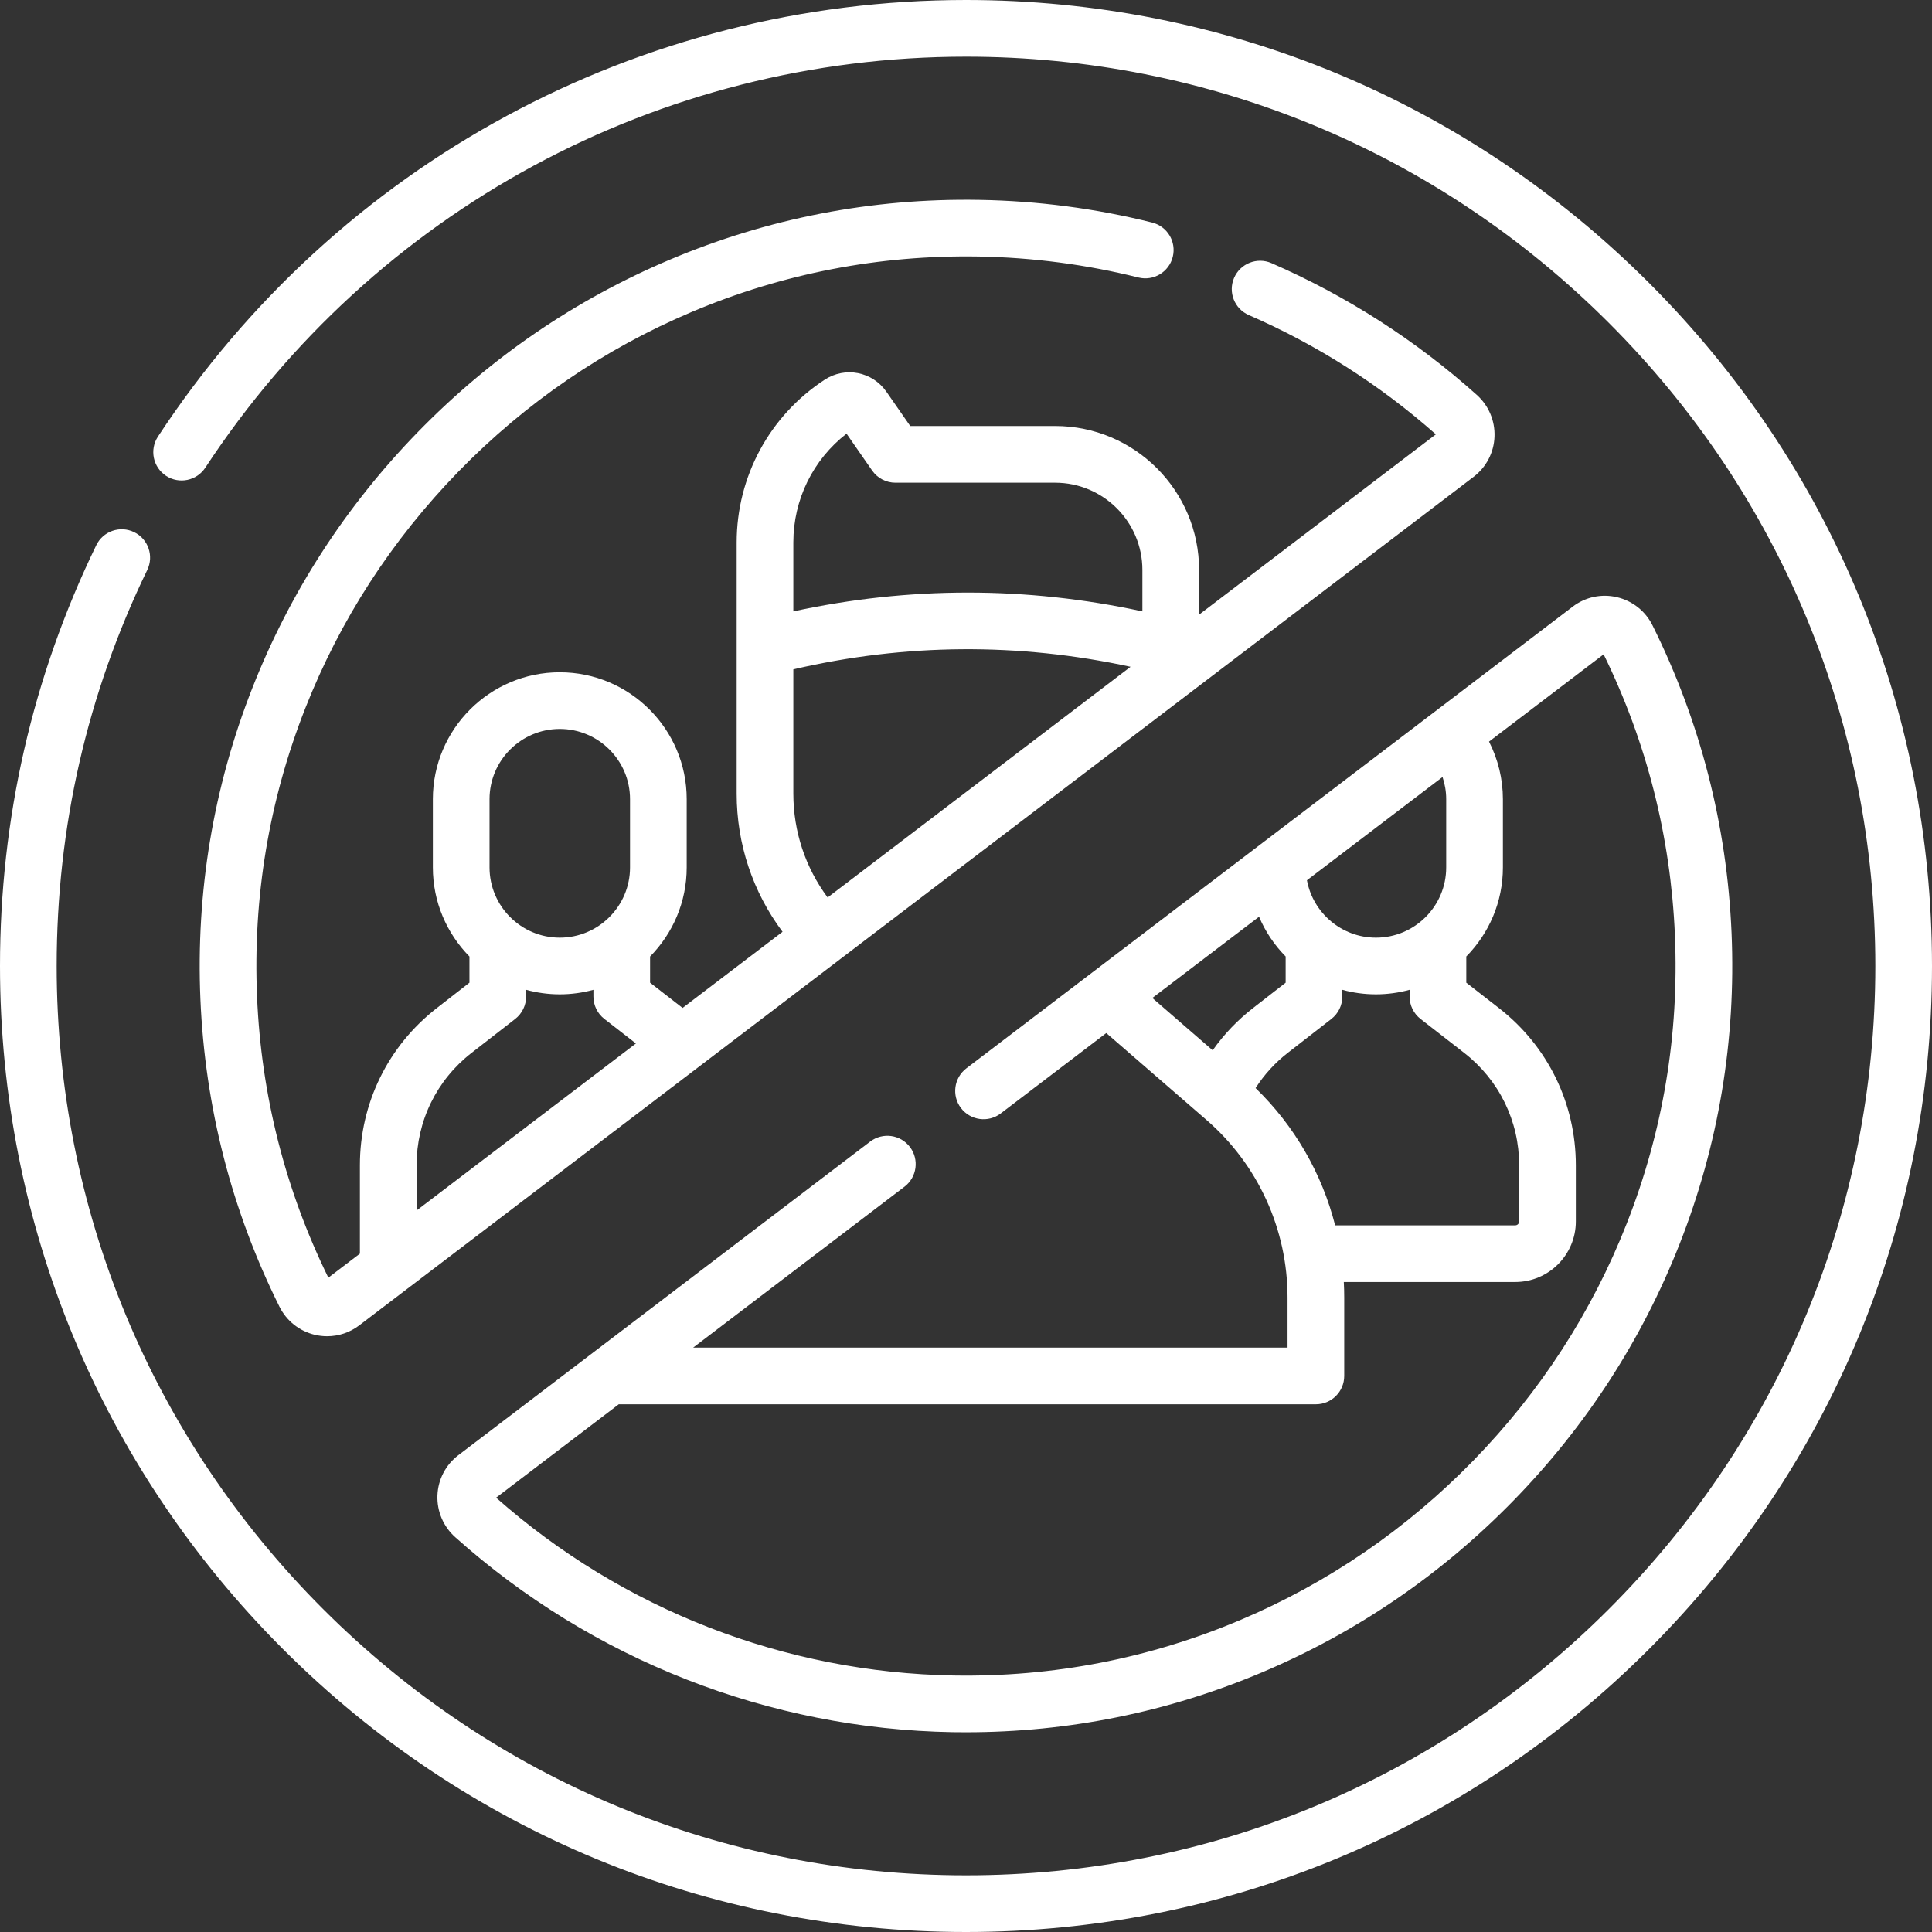 <?xml version="1.0" encoding="UTF-8"?> <svg xmlns="http://www.w3.org/2000/svg" width="60" height="60" viewBox="0 0 60 60" fill="none"><rect x="0" y="0" width="60" height="60" fill="#333333" stroke="none"/> <path d="M51.213 8.787C45.547 3.121 38.013 0 30 0C19.86 0 10.478 5.069 4.905 13.559C4.638 13.966 4.751 14.511 5.157 14.778C5.564 15.044 6.109 14.931 6.376 14.525C11.623 6.532 20.454 1.76 30 1.76C37.543 1.76 44.635 4.698 49.968 10.031C55.302 15.365 58.24 22.457 58.24 30C58.24 37.543 55.302 44.635 49.968 49.968C44.635 55.302 37.543 58.24 30 58.24C22.457 58.24 15.365 55.302 10.031 49.968C4.698 44.635 1.76 37.543 1.76 30C1.76 25.69 2.706 21.552 4.573 17.701C4.785 17.264 4.602 16.737 4.164 16.525C3.727 16.313 3.2 16.496 2.989 16.933C1.005 21.025 0 25.422 0 30C0 38.013 3.121 45.547 8.787 51.213C14.453 56.879 21.987 60 30 60C38.013 60 45.547 56.879 51.213 51.213C56.879 45.547 60 38.013 60 30C60 21.987 56.879 14.453 51.213 8.787Z" fill="white"></path> <path d="M14.243 14.64C16.322 12.508 18.756 10.842 21.477 9.69C24.301 8.494 27.298 7.915 30.381 7.966C32.062 7.995 33.736 8.214 35.354 8.618C35.825 8.736 36.303 8.449 36.421 7.978C36.539 7.506 36.252 7.029 35.78 6.911C34.032 6.474 32.226 6.237 30.411 6.207C27.079 6.15 23.843 6.777 20.791 8.069C17.852 9.313 15.226 11.111 12.983 13.412C10.739 15.715 9.008 18.389 7.839 21.361C6.625 24.447 6.082 27.701 6.224 31.032C6.367 34.38 7.193 37.593 8.679 40.581C8.9 41.024 9.302 41.342 9.783 41.455C9.908 41.484 10.034 41.498 10.16 41.498C10.517 41.498 10.866 41.382 11.156 41.161L45.766 14.807C46.158 14.508 46.394 14.055 46.413 13.563C46.433 13.068 46.232 12.594 45.862 12.263C43.963 10.563 41.817 9.187 39.485 8.171C39.04 7.978 38.521 8.181 38.327 8.627C38.133 9.073 38.337 9.591 38.783 9.785C40.903 10.708 42.857 11.954 44.592 13.489L37.239 19.088V17.7C37.239 15.236 35.234 13.23 32.769 13.23H28.268L27.53 12.168C27.093 11.539 26.248 11.374 25.607 11.795C23.898 12.915 22.878 14.803 22.878 16.846V20.098V24.649C22.878 26.214 23.38 27.704 24.303 28.938L21.198 31.302L20.189 30.518V29.705C20.892 28.992 21.326 28.015 21.326 26.938V24.819C21.326 22.646 19.558 20.878 17.384 20.878C15.211 20.878 13.443 22.646 13.443 24.819V26.938C13.443 28.015 13.877 28.992 14.579 29.705V30.518L13.566 31.306C12.048 32.486 11.177 34.267 11.177 36.19V38.933L10.197 39.679C8.858 36.946 8.113 34.013 7.983 30.957C7.851 27.873 8.354 24.861 9.477 22.005C10.56 19.252 12.163 16.775 14.243 14.64ZM26.29 13.468L27.085 14.613C27.249 14.849 27.519 14.991 27.808 14.991H32.769C34.263 14.991 35.478 16.206 35.478 17.7V18.987C31.876 18.208 28.24 18.208 24.638 18.987V16.846C24.638 15.515 25.249 14.276 26.29 13.468ZM24.638 24.649V20.787C28.116 19.98 31.631 19.955 35.111 20.708L25.703 27.872C25.013 26.943 24.638 25.824 24.638 24.649ZM15.203 24.819C15.203 23.616 16.181 22.638 17.384 22.638C18.587 22.638 19.566 23.616 19.566 24.819V26.938C19.566 28.141 18.587 29.12 17.384 29.12C16.181 29.12 15.203 28.141 15.203 26.938V24.819ZM12.937 36.19C12.937 34.814 13.56 33.54 14.647 32.696L16 31.644C16.214 31.477 16.339 31.221 16.339 30.949V30.739C16.672 30.83 17.023 30.88 17.384 30.88C17.746 30.88 18.096 30.83 18.429 30.739V30.949C18.429 31.221 18.554 31.477 18.769 31.644L19.749 32.406L12.937 37.593V36.19H12.937Z" fill="white"></path> <path d="M28.258 35.62C27.963 35.233 27.411 35.159 27.024 35.453L14.233 45.193C13.841 45.492 13.605 45.945 13.585 46.438C13.566 46.933 13.767 47.407 14.137 47.738C18.392 51.546 23.88 53.697 29.587 53.794C29.726 53.796 29.863 53.797 30.001 53.797C33.187 53.797 36.282 53.17 39.208 51.931C42.146 50.687 44.773 48.89 47.016 46.588C49.26 44.286 50.99 41.611 52.159 38.64C53.373 35.553 53.917 32.299 53.775 28.968C53.631 25.62 52.805 22.408 51.319 19.419C51.099 18.976 50.697 18.658 50.215 18.546C49.735 18.433 49.235 18.54 48.843 18.839L30.011 33.178C29.625 33.473 29.55 34.025 29.844 34.412C30.139 34.798 30.691 34.873 31.078 34.579L34.356 32.082L37.468 34.78C39.068 36.167 39.986 38.176 39.986 40.294V41.851H21.527L28.091 36.853C28.477 36.559 28.552 36.007 28.258 35.62ZM44.913 24.819V26.938C44.913 28.141 43.935 29.12 42.732 29.12C41.665 29.12 40.776 28.35 40.588 27.337L44.799 24.131C44.873 24.351 44.913 24.583 44.913 24.819ZM39.101 28.47C39.297 28.933 39.578 29.351 39.927 29.704V30.518L38.914 31.306C38.431 31.681 38.011 32.121 37.661 32.618L35.787 30.993L39.101 28.47ZM38.993 33.791C39.263 33.371 39.599 33.003 39.994 32.696L41.347 31.644C41.562 31.477 41.687 31.221 41.687 30.949V30.739C42.02 30.831 42.37 30.88 42.732 30.88C43.093 30.88 43.443 30.83 43.776 30.739V30.949C43.776 31.221 43.902 31.477 44.116 31.644L45.469 32.696C46.556 33.54 47.179 34.814 47.179 36.19V37.932C47.179 37.999 47.124 38.054 47.057 38.054H41.464C41.054 36.443 40.204 34.964 38.993 33.791ZM19.25 43.611H40.866C41.352 43.611 41.746 43.217 41.746 42.731V40.294C41.746 40.133 41.742 39.973 41.733 39.814H47.057C48.095 39.814 48.939 38.97 48.939 37.932V36.19C48.939 34.267 48.068 32.486 46.55 31.306L45.537 30.518V29.704C46.239 28.992 46.674 28.015 46.674 26.938V24.819C46.674 24.193 46.523 23.581 46.243 23.031L49.802 20.321C51.141 23.054 51.885 25.987 52.016 29.043C52.148 32.127 51.645 35.139 50.521 37.995C49.439 40.748 47.835 43.226 45.755 45.36C43.677 47.492 41.243 49.158 38.522 50.31C35.697 51.506 32.701 52.086 29.618 52.034C24.375 51.945 19.334 49.985 15.407 46.512L19.218 43.61C19.229 43.61 19.239 43.611 19.25 43.611Z" fill="white"></path> </svg> 